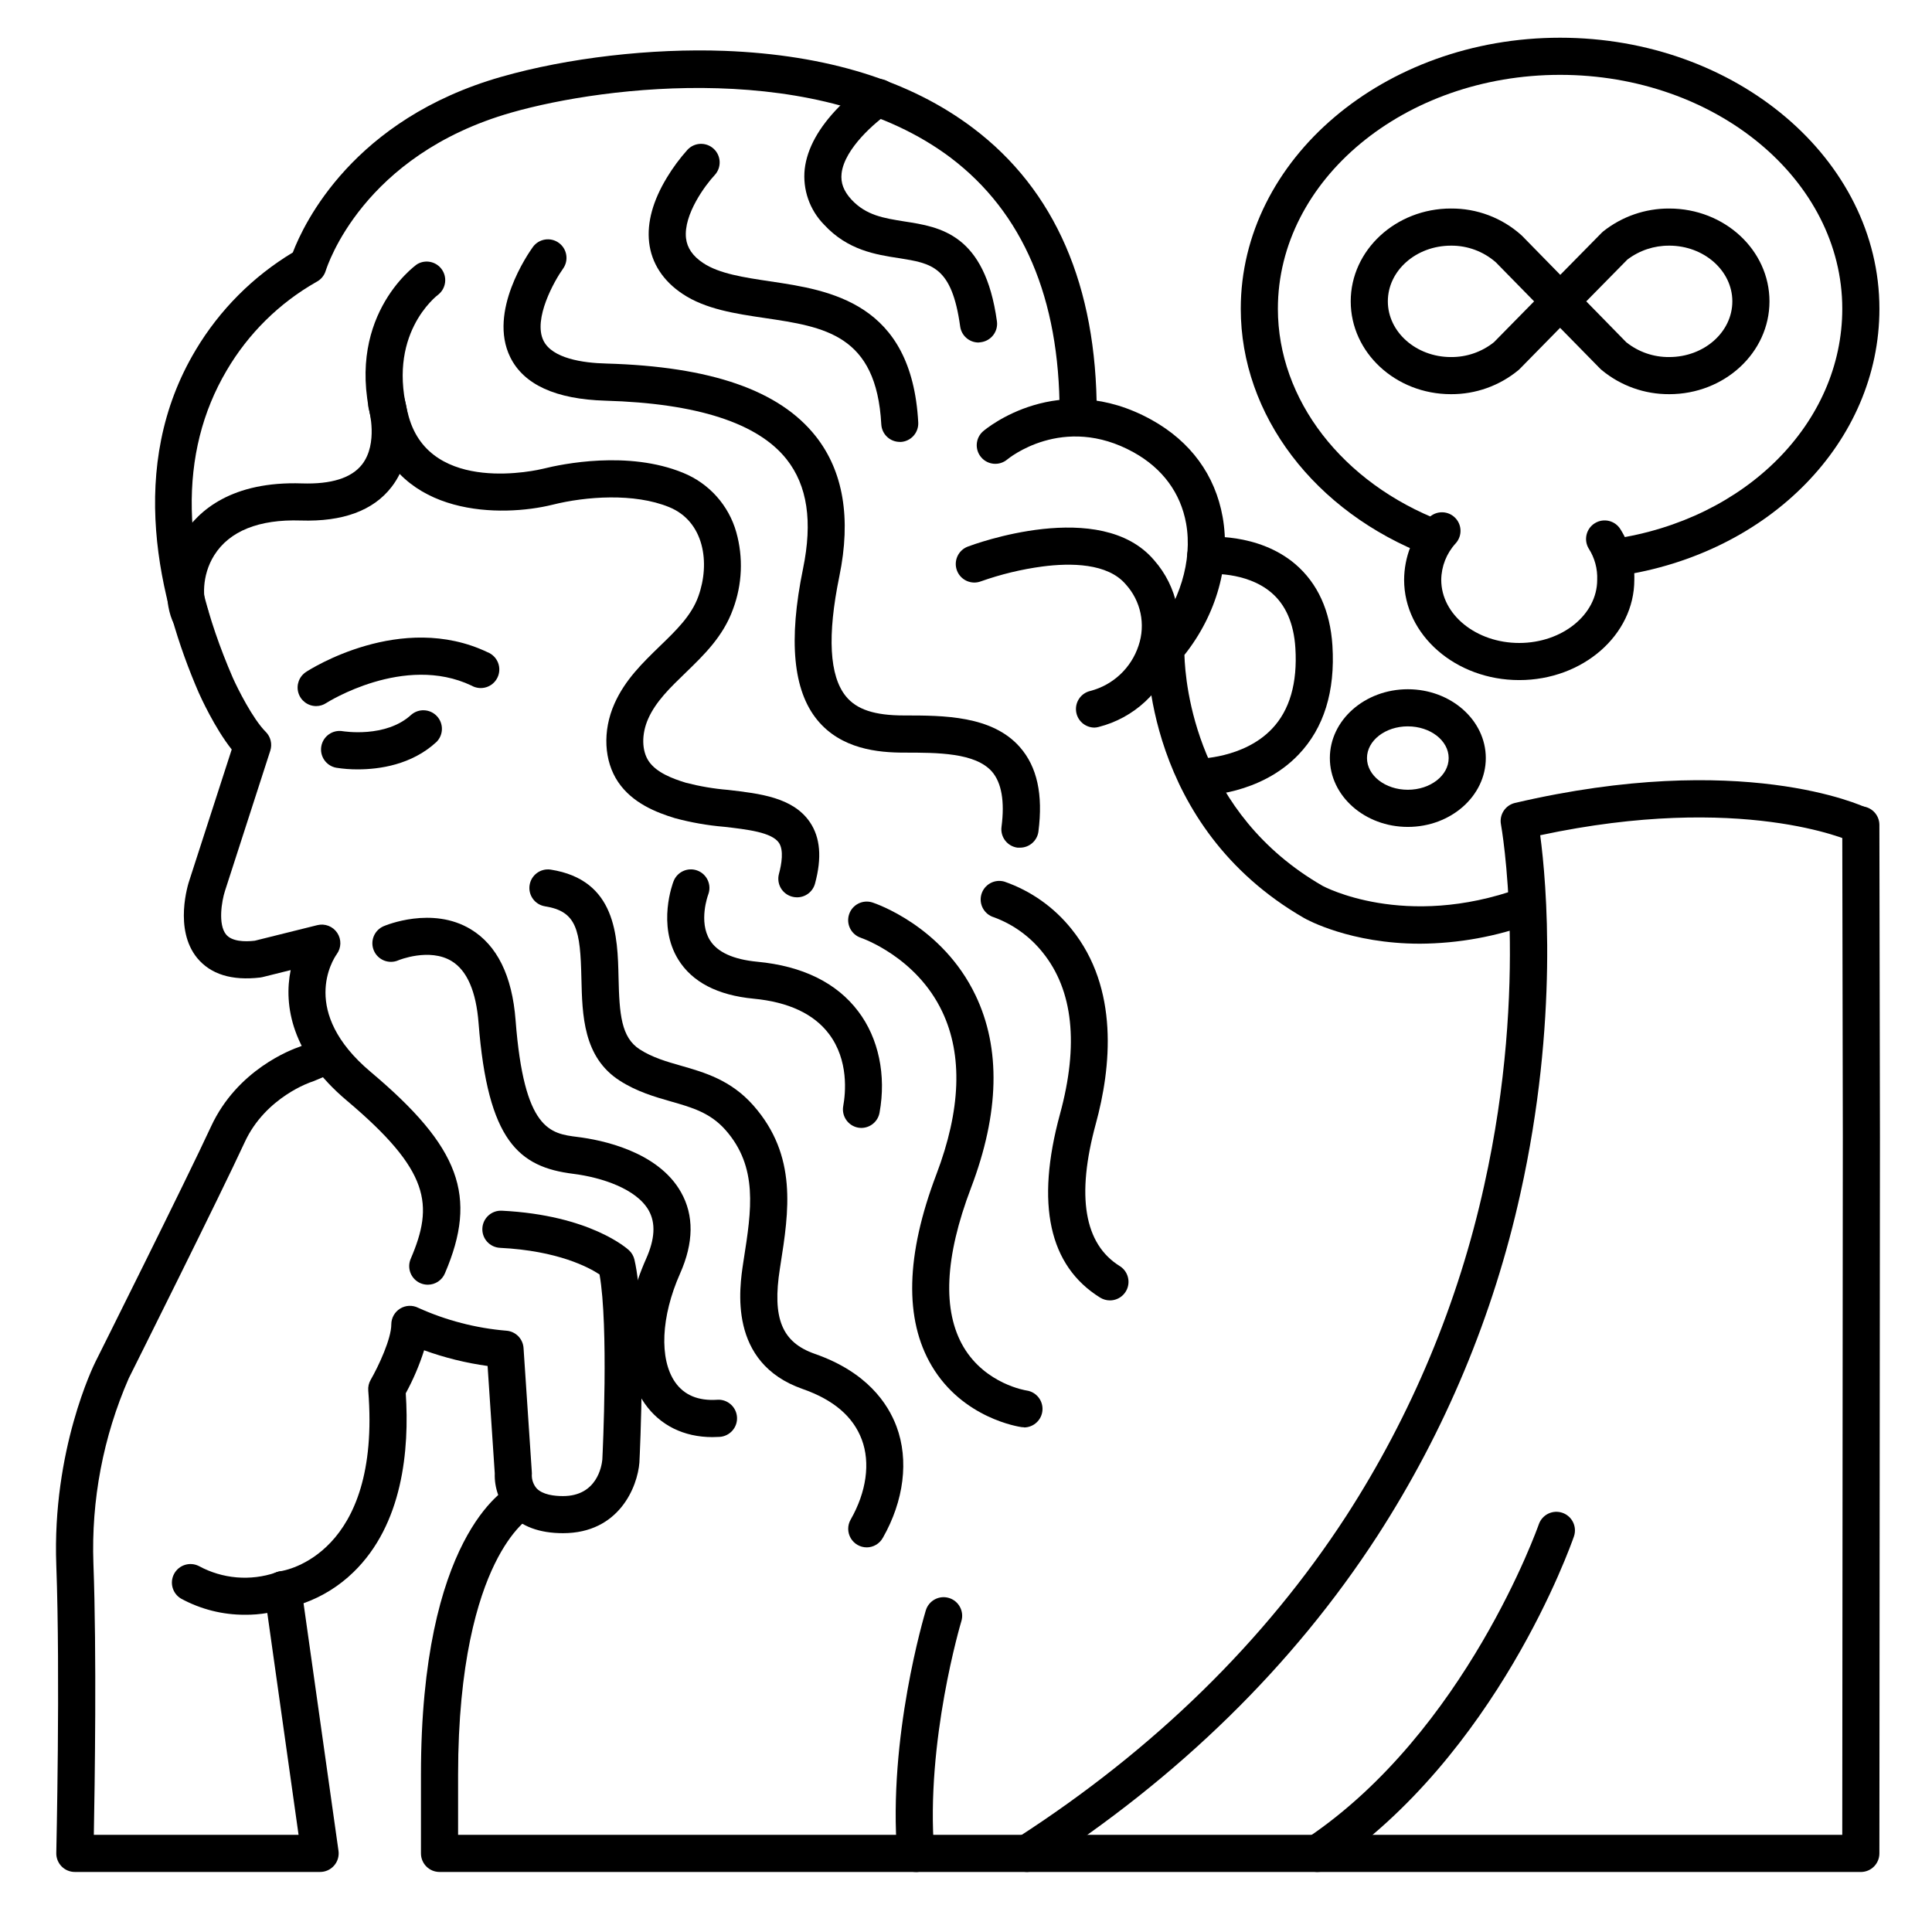 <?xml version="1.0" encoding="UTF-8"?>
<!-- The Best Svg Icon site in the world: iconSvg.co, Visit us! https://iconsvg.co -->
<svg fill="#000000" width="800px" height="800px" version="1.1" viewBox="144 144 512 512" xmlns="http://www.w3.org/2000/svg">
 <g>
  <path d="m257.4 484.46c-0.676 0.004-1.348-0.129-1.969-0.395-1.203-0.512-2.148-1.48-2.637-2.695-0.484-1.211-0.469-2.566 0.047-3.769 6.148-14.336 5.144-23.332-16.973-41.969-14.602-12.289-16.727-25.219-14.84-34.547l-7.469 1.859c-0.195 0.051-0.398 0.086-0.598 0.109-7.547 0.887-13.156-0.855-16.727-5.195-6.16-7.566-2.449-19.473-1.969-20.801l11.141-34.441c-4.516-5.688-8.266-13.984-8.738-15.035-10.578-24.453-19.285-60.023-0.789-90.852h-0.004c6.328-10.59 15.16-19.457 25.723-25.82 2.953-7.754 16.031-35.344 55.223-46.543 17.652-5.047 39.773-7.606 59.18-6.887 27.09 1.043 49.199 7.871 65.84 20.438 21.773 16.422 32.805 41.836 32.805 75.508 0 2.719-2.203 4.922-4.918 4.922-2.719 0-4.922-2.203-4.922-4.922 0-30.414-9.723-53.137-28.891-67.641-34.391-25.887-91.168-19.168-116.39-11.953-39.457 11.266-48.777 40.66-49.199 41.898-0.391 1.312-1.305 2.402-2.531 3.012-9.824 5.594-18.004 13.676-23.723 23.43-12.871 21.816-12.328 49.199 1.613 81.418 1.238 2.785 5.273 10.895 8.746 14.367v-0.004c1.297 1.301 1.762 3.219 1.203 4.969l-12.016 37.195c-0.855 2.629-1.898 8.855 0.297 11.531 1.516 1.859 4.922 1.969 7.598 1.652l16.586-4.129c2.012-0.496 4.117 0.32 5.266 2.039 1.152 1.719 1.105 3.977-0.117 5.644-1.043 1.484-9.93 15.293 8.984 31.211 23.676 19.938 28.457 32.906 19.68 53.371v0.004c-0.762 1.82-2.543 3.012-4.516 3.019z"/>
  <path d="m355.18 381.8c-0.43 0-0.863-0.062-1.277-0.176-1.262-0.34-2.336-1.168-2.988-2.297-0.648-1.133-0.824-2.477-0.484-3.738 0.719-2.676 1.301-6.277 0-8.227-1.898-2.805-8.344-3.543-14.582-4.262l-0.004 0.004c-4.375-0.371-8.707-1.133-12.949-2.273-5.039-1.535-11.305-4.016-15.074-9.574-3.769-5.559-4.191-13.57-0.984-20.773 2.805-6.336 7.477-10.824 11.996-15.223 4.32-4.164 8.395-8.098 10.223-13.188 3.207-8.855 1.586-19.867-7.703-23.676-9.289-3.809-22.121-2.844-30.926-0.641-13.453 3.324-40.668 3.316-47.488-20.535-8.246-28.672 10.793-42.652 11.602-43.203 2.191-1.316 5.023-0.73 6.516 1.34 1.496 2.07 1.156 4.945-0.781 6.609-0.648 0.48-14.141 10.824-7.93 32.551 5.902 20.754 34.441 13.992 35.641 13.688 5-1.25 22.484-4.871 37.039 1.094h-0.004c6.879 2.789 12.086 8.598 14.102 15.742 1.879 6.715 1.574 13.848-0.863 20.379-2.609 7.242-7.715 12.164-12.645 16.934-4.016 3.879-7.812 7.539-9.84 12.121-1.801 4.062-1.73 8.473 0.148 11.258 2.047 3.019 6.316 4.625 9.84 5.699h-0.004c3.672 0.953 7.418 1.59 11.199 1.898 8.434 0.984 17.16 1.969 21.648 8.512 2.785 4.094 3.238 9.438 1.379 16.316-0.586 2.164-2.559 3.664-4.805 3.641z"/>
  <path d="m228.78 640.09h-64.945c-1.324 0-2.594-0.531-3.519-1.48-0.926-0.949-1.43-2.231-1.398-3.555 0-0.461 1.082-47.172 0-76.27-1.133-30.504 9.91-52.961 10.383-53.902 0.246-0.48 24.156-48.324 30.621-62.336 6.957-15.066 21.273-20.41 23.559-21.176l5.301-2.285c2.5-1.09 5.41 0.059 6.496 2.559 1.086 2.496-0.059 5.406-2.559 6.492l-5.559 2.363c-0.16 0.066-0.32 0.125-0.484 0.176-0.109 0-12.281 4.016-17.809 15.988-6.535 14.16-29.766 60.645-30.75 62.613-6.766 15.473-9.965 32.266-9.359 49.141 0.887 23.703 0.355 58.863 0.109 71.832h54.258l-9.055-64.254c-0.195-1.312 0.148-2.648 0.949-3.703s1.996-1.742 3.312-1.906c1.055-0.148 26.746-4.309 23.262-47.863-0.086-0.996 0.141-1.996 0.648-2.863 2.106-3.652 5.461-10.875 5.461-14.68 0-1.707 0.887-3.289 2.336-4.188 1.453-0.895 3.266-0.977 4.789-0.211 7.394 3.344 15.305 5.398 23.391 6.07 2.438 0.191 4.367 2.144 4.527 4.586l2.195 32.875h-0.004c0.031 0.273 0.031 0.547 0 0.816-0.012 1.281 0.438 2.523 1.27 3.496 1.613 1.703 4.684 2.055 6.988 2.055 8.965 0 10.254-7.871 10.43-9.672 0.109-2.086 1.691-35.426-0.738-49.062-2.773-1.84-10.973-6.289-26.383-7.055h0.004c-2.719-0.137-4.812-2.449-4.676-5.168 0.137-2.715 2.449-4.809 5.168-4.672 23.438 1.172 33.277 10.098 33.691 10.48v-0.004c0.711 0.664 1.211 1.523 1.438 2.473 3.305 14.07 1.406 51.996 1.328 53.598-0.008 0.043-0.008 0.086 0 0.129-0.5 6.496-5.383 18.785-20.25 18.785-6.289 0-11.109-1.801-14.336-5.363h-0.004c-2.539-2.891-3.879-6.644-3.75-10.492l-1.898-28.457c-5.738-0.793-11.379-2.188-16.824-4.16-1.254 3.945-2.879 7.762-4.863 11.395 0.984 14.926-0.766 34.746-13.895 47.438-3.758 3.652-8.258 6.449-13.195 8.207l9.262 65.605c0.199 1.418-0.23 2.856-1.176 3.93-0.945 1.078-2.312 1.691-3.746 1.676z"/>
  <path d="m238.83 347.89c-1.922 0.012-3.844-0.133-5.746-0.434-2.656-0.5-4.41-3.051-3.93-5.707 0.484-2.66 3.019-4.434 5.68-3.973 0.117 0 11.375 1.898 18.164-4.367l0.004-0.004c2.008-1.715 5.012-1.535 6.805 0.406 1.793 1.941 1.734 4.949-0.137 6.816-6.59 6.102-15.219 7.262-20.84 7.262z"/>
  <path d="m208.87 571.93c-5.887 0.012-11.684-1.453-16.855-4.262-2.305-1.332-3.129-4.25-1.871-6.59 1.262-2.344 4.156-3.258 6.535-2.07 6.258 3.41 13.66 4.043 20.406 1.742 2.512-1.035 5.391 0.164 6.426 2.676 1.035 2.516-0.164 5.391-2.676 6.426-3.828 1.418-7.883 2.121-11.965 2.078z"/>
  <path d="m461.3 354.92h-0.176c-2.719-0.047-4.883-2.285-4.836-5.004 0.047-2.719 2.285-4.883 5.004-4.836 0.07 0 12.25 0 19.797-7.941 4.695-4.922 6.781-12.152 6.199-21.391-0.402-6.504-2.547-11.453-6.387-14.711-6.711-5.707-16.727-4.922-16.867-4.922h0.004c-2.707 0.273-5.117-1.699-5.391-4.402-0.27-2.703 1.703-5.117 4.406-5.387 0.582-0.059 14.25-1.301 24.215 7.172 5.902 5.059 9.25 12.32 9.84 21.59 0.758 12.133-2.254 21.844-8.953 28.859-10.117 10.637-24.996 10.973-26.855 10.973z"/>
  <path d="m637.14 640.09h-376.66c-2.719 0-4.922-2.203-4.922-4.918v-20.883c0-62.641 21.855-75.629 24.344-76.91l4.477 8.758h0.098c-0.051 0-4.723 2.773-9.387 12.34-4.418 9.043-9.691 26.086-9.691 55.863v15.91h366.82l0.148-184.93-0.148-82.715c0-2.715 2.203-4.918 4.922-4.918 1.305 0 2.555 0.516 3.477 1.441 0.922 0.922 1.441 2.172 1.441 3.477l0.148 82.715-0.148 189.86c0 1.305-0.52 2.555-1.441 3.477-0.922 0.926-2.172 1.441-3.477 1.441z"/>
  <path d="m520.3 394.09c-18.41 0-29.973-6.375-30.672-6.781-42.41-24.422-41.652-69.715-41.594-71.637l0.004 0.004c0.031-1.125 0.445-2.207 1.18-3.062 7.379-8.621 10.875-20.074 9.113-29.902-1.457-8.07-6.25-14.582-13.883-18.824-18.785-10.43-33.367 1.762-33.516 1.879h-0.004c-2.066 1.734-5.141 1.48-6.894-0.566-1.758-2.047-1.539-5.125 0.488-6.902 0.809-0.688 19.996-16.727 44.703-3.012 10.301 5.727 16.797 14.602 18.785 25.691 2.203 12.289-1.574 25.84-10.125 36.586 0.227 7.871 3.199 41.957 36.625 61.203 0.176 0.09 21.648 11.719 52.34 0.621v0.004c2.555-0.926 5.379 0.398 6.301 2.957 0.926 2.555-0.398 5.379-2.957 6.301-9.57 3.543-19.688 5.383-29.895 5.441z"/>
  <path d="m386.7 640.09c-2.57 0.008-4.711-1.961-4.918-4.523-2.508-31.074 7.164-63.438 7.566-64.797 0.789-2.606 3.535-4.074 6.141-3.289 2.602 0.789 4.074 3.539 3.285 6.141-0.098 0.316-9.543 31.98-7.191 61.156 0.227 2.703-1.777 5.078-4.477 5.312z"/>
  <path d="m194.49 312.06c-1.832-0.004-3.512-1.023-4.359-2.648-2.746-5.254-2.863-15.293 2.312-23.527 4.164-6.633 13.02-14.395 31.578-13.777 7.793 0.254 13.156-1.445 15.949-5.047 4.281-5.531 1.84-14.414 1.812-14.504-0.766-2.609 0.73-5.34 3.34-6.106 2.609-0.762 5.344 0.734 6.106 3.34 0.168 0.551 3.938 13.777-3.484 23.293-4.832 6.238-12.922 9.219-24.039 8.855-11.121-0.363-18.922 2.824-22.926 9.199-3.473 5.519-2.953 11.809-1.969 13.777 0.801 1.527 0.742 3.359-0.148 4.832s-2.488 2.371-4.211 2.371z"/>
  <path d="m227.8 331.12c-2.18 0.008-4.102-1.426-4.727-3.512-0.621-2.09 0.203-4.34 2.031-5.531 0.984-0.66 25.199-16.137 48.098-5.234 1.273 0.5 2.277 1.504 2.781 2.777 0.5 1.27 0.449 2.691-0.141 3.922-0.59 1.234-1.664 2.168-2.965 2.574-1.305 0.41-2.719 0.258-3.906-0.418-17.859-8.5-38.297 4.477-38.504 4.606-0.789 0.527-1.719 0.812-2.668 0.816z"/>
  <path d="m572.2 296.68c-1.305 0.094-2.594-0.336-3.582-1.191-0.988-0.855-1.598-2.07-1.691-3.375-0.195-2.719 1.848-5.078 4.566-5.273 35.195-5.117 60.73-30.793 60.73-61.012 0-34.184-33.543-61.992-74.785-61.992-41.238 0-74.785 27.809-74.785 61.992 0 24.059 17.055 46.16 43.434 56.285h0.004c2.535 0.973 3.805 3.82 2.832 6.359-0.973 2.535-3.816 3.805-6.356 2.832-30.23-11.602-49.75-37.301-49.75-65.477 0-39.605 37.961-71.832 84.625-71.832 46.66 0 84.625 32.227 84.625 71.832 0 35.148-29.078 64.945-69.137 70.781h-0.004c-0.238 0.043-0.484 0.066-0.727 0.07z"/>
  <path d="m332.81 524.85c-7.586 0-13.914-3.121-17.957-8.906-6.387-9.141-6.238-23.496 0.383-38.375 2.332-5.254 2.559-9.426 0.68-12.793-3.227-5.707-12.457-8.758-20.016-9.703-14.414-1.801-22.633-8.699-25.074-39.949-0.648-8.395-3.051-13.922-7.125-16.414-5.902-3.602-14.09-0.246-14.168-0.207v0.004c-2.5 1.062-5.391-0.098-6.457-2.598-1.062-2.5 0.098-5.391 2.598-6.457 0.523-0.227 12.852-5.383 23.086 0.816 6.977 4.223 10.973 12.328 11.875 24.109 2.242 29.156 9.152 30.023 16.48 30.938 6.18 0.766 21.215 3.738 27.355 14.633 3.473 6.129 3.387 13.391-0.254 21.578-5.047 11.375-5.559 22.633-1.301 28.773 2.391 3.426 6.141 4.988 11.148 4.656l0.004-0.004c2.719-0.18 5.066 1.879 5.246 4.598 0.18 2.715-1.879 5.062-4.598 5.242-0.648 0.039-1.277 0.059-1.906 0.059z"/>
  <path d="m416.23 640.09c-2.18 0-4.102-1.438-4.715-3.527-0.617-2.094 0.215-4.34 2.047-5.523 36.328-23.418 65.672-52.152 87.203-85.293 17.309-26.781 29.691-56.438 36.555-87.578 12.004-53.746 4.527-95.281 4.449-95.695-0.48-2.582 1.16-5.09 3.719-5.688 60.023-14.004 91.945 0.699 93.273 1.34 2.215 1.285 3.07 4.055 1.973 6.367-1.102 2.312-3.789 3.394-6.184 2.488-0.297-0.137-28.91-13.066-82.379-1.633 1.684 12.645 4.922 49.199-5.246 94.938-7.125 32.266-19.961 62.996-37.902 90.742-22.297 34.363-52.613 64.039-90.125 88.207-0.789 0.539-1.715 0.836-2.668 0.855z"/>
  <path d="m546.61 324.23c-16.816 0-30.504-11.918-30.504-26.566 0.027-5.977 2.258-11.73 6.269-16.16 0.852-1.008 2.074-1.633 3.394-1.73 1.316-0.102 2.621 0.336 3.613 1.211 0.992 0.871 1.594 2.106 1.664 3.426 0.074 1.32-0.391 2.613-1.281 3.59-2.422 2.641-3.781 6.082-3.82 9.664 0 9.219 9.27 16.727 20.664 16.727s20.664-7.508 20.664-16.727c0.121-2.934-0.664-5.828-2.25-8.297-1.398-2.332-0.641-5.356 1.691-6.75 2.332-1.398 5.352-0.641 6.75 1.691 2.508 3.992 3.781 8.641 3.648 13.355 0 14.648-13.688 26.566-30.504 26.566z"/>
  <path d="m517.09 363.14c-11.395 0-20.664-8.188-20.664-18.242 0-10.055 9.27-18.242 20.664-18.242s20.664 8.188 20.664 18.242c0 10.055-9.27 18.242-20.664 18.242zm0-26.648c-5.973 0-10.824 3.769-10.824 8.402s4.852 8.402 10.824 8.402 10.824-3.769 10.824-8.402-4.852-8.398-10.824-8.398z"/>
  <path d="m586.36 248.46c-6.535 0.039-12.871-2.227-17.898-6.394-0.129-0.098-0.234-0.207-0.355-0.316l-10.668-10.871-10.684 10.883c-0.109 0.109-0.215 0.215-0.336 0.316v-0.004c-5.031 4.164-11.367 6.422-17.898 6.387-14.672 0-26.566-11.031-26.566-24.602s11.938-24.602 26.566-24.602v0.004c6.875-0.055 13.523 2.457 18.645 7.047l0.207 0.195 10.117 10.332 10.973-11.148c0.133-0.137 0.273-0.266 0.422-0.383 4.969-3.941 11.133-6.074 17.477-6.043 14.672 0 26.566 11.031 26.566 24.602 0 13.566-11.895 24.598-26.566 24.598zm-11.395-13.773c3.231 2.586 7.254 3.977 11.395 3.934 9.238 0 16.727-6.621 16.727-14.762 0-8.137-7.527-14.762-16.727-14.762v0.004c-4.008-0.031-7.914 1.27-11.102 3.699l-10.883 11.062zm-46.445-25.586c-9.238 0-16.727 6.621-16.727 14.762 0 8.137 7.527 14.762 16.727 14.762v-0.004c4.137 0.043 8.164-1.348 11.395-3.934l10.637-10.824-10.137-10.344c-3.285-2.883-7.519-4.457-11.895-4.418z"/>
  <path d="m493.15 640.09c-2.164 0.004-4.074-1.414-4.707-3.484-0.629-2.07 0.168-4.309 1.965-5.519 42.016-28.223 61.203-82.586 61.391-83.129v0.004c0.426-1.234 1.324-2.25 2.496-2.824 1.176-0.57 2.527-0.652 3.762-0.227 2.57 0.883 3.938 3.688 3.051 6.258-0.816 2.352-20.41 57.996-65.219 88.09v-0.004c-0.809 0.551-1.762 0.84-2.738 0.836z"/>
  <path d="m373.7 554.07c-1.754 0-3.375-0.934-4.254-2.453-0.879-1.516-0.887-3.387-0.016-4.906 4.184-7.32 5.266-15.047 2.953-21.207-2.312-6.16-7.539-10.559-15.676-13.41-19.887-6.957-16.727-26.895-15.742-33.457l0.137-0.895c2.055-13.117 3.836-24.441-4.832-34.281-4.043-4.574-8.855-5.965-14.477-7.566-4.223-1.211-9.012-2.578-13.59-5.531-9.652-6.219-9.898-17.32-10.125-27.098-0.285-12.793-1.191-17.77-9.684-19.09l0.004-0.004c-2.66-0.445-4.461-2.949-4.047-5.609 0.414-2.664 2.894-4.496 5.562-4.113 17.426 2.715 17.762 17.711 18.008 28.586 0.215 9.742 0.707 15.891 5.609 19.051 3.356 2.164 7.055 3.227 10.98 4.348 6.18 1.77 13.195 3.777 19.141 10.52 11.73 13.305 9.418 28.055 7.172 42.312l-0.137 0.887c-2.078 13.234 0.523 19.582 9.258 22.633 13.777 4.812 19.355 13.125 21.648 19.258 3.324 8.906 1.969 19.68-3.641 29.52h-0.004c-0.863 1.535-2.484 2.492-4.25 2.508z"/>
  <path d="m372.29 442.91c-0.297 0-0.594-0.027-0.887-0.078-2.664-0.496-4.426-3.059-3.934-5.727 0.621-3.414 1.496-12.133-3.797-19.121-4.016-5.305-10.727-8.441-19.945-9.32-9.574-0.914-16.305-4.41-19.996-10.402-5.629-9.141-1.418-20.262-1.23-20.723v0.004c0.977-2.535 3.824-3.797 6.359-2.82 2.535 0.98 3.797 3.828 2.82 6.363-0.07 0.176-2.609 7.152 0.453 12.062 1.969 3.188 6.211 5.117 12.527 5.719 12.043 1.133 21.086 5.59 26.801 13.176 5.383 7.113 7.438 16.895 5.629 26.824-0.418 2.328-2.438 4.023-4.801 4.043z"/>
  <path d="m415.4 522.25c-0.227 0-0.453-0.016-0.68-0.047-0.629-0.09-15.559-2.301-23.793-16.215-7.312-12.328-6.887-29.402 1.219-50.754 6.496-17.102 7.027-31.605 1.566-43.117-6.887-14.562-21.402-19.531-21.551-19.582v-0.004c-2.582-0.848-3.992-3.625-3.148-6.211 0.844-2.582 3.625-3.992 6.211-3.148 0.746 0.246 18.508 6.199 27.305 24.602 6.731 14.062 6.328 31.211-1.191 51-6.996 18.402-7.644 32.609-1.969 42.234 5.856 9.84 16.57 11.473 16.68 11.492 2.551 0.363 4.391 2.633 4.215 5.207-0.176 2.57-2.305 4.57-4.883 4.582z"/>
  <path d="m438.13 488.62c-0.914-0.004-1.812-0.262-2.59-0.746-13.559-8.422-17.133-24.785-10.629-48.641 5.019-18.41 3.484-32.816-4.574-42.805-3.367-4.227-7.828-7.453-12.898-9.328-2.609-0.758-4.113-3.488-3.356-6.102 0.758-2.609 3.488-4.113 6.102-3.356 7.012 2.434 13.191 6.809 17.82 12.617 12.633 15.676 10.461 36.695 6.394 51.562-5.215 19.16-3.09 31.844 6.336 37.695 1.871 1.16 2.746 3.422 2.141 5.539-0.605 2.113-2.547 3.57-4.746 3.562z"/>
  <path d="m434.05 336.82c-2.5-0.008-4.598-1.883-4.879-4.367-0.281-2.481 1.344-4.781 3.773-5.344 6.035-1.57 10.855-6.102 12.793-12.027 0.934-2.758 1.109-5.719 0.512-8.57-0.598-2.852-1.945-5.492-3.906-7.644-4.801-5.676-14.652-5.707-22.082-4.742-5.555 0.742-11.02 2.062-16.305 3.934-2.539 0.965-5.383-0.312-6.348-2.852-0.961-2.543 0.316-5.383 2.856-6.348 1.438-0.551 35.238-13.117 49.398 3.609 6.188 7.019 8.176 16.801 5.215 25.676-3.055 9.164-10.57 16.141-19.938 18.508-0.355 0.098-0.723 0.152-1.09 0.168z"/>
  <path d="m414.3 368.64c-0.215 0.016-0.434 0.016-0.648 0-2.691-0.352-4.59-2.816-4.242-5.508 0.887-6.789 0-11.719-2.527-14.641-4.43-5.039-14.453-5.039-23.312-5.039-6.84 0-16.668-0.906-23.016-8.688-6.348-7.785-7.664-20.988-3.75-40.02 2.59-12.566 1.16-22.07-4.359-29.039-7.606-9.605-23.762-14.828-48.02-15.52-13.145-0.383-21.648-4.262-25.219-11.551-5.902-12.074 4.773-27.453 6.012-29.176 1.598-2.203 4.676-2.691 6.875-1.098 2.199 1.594 2.691 4.672 1.098 6.871-2.242 3.121-8 13.312-5.156 19.059 2.312 4.676 10.344 5.902 16.668 6.051 27.691 0.789 45.836 7.086 55.457 19.246 7.332 9.27 9.445 21.758 6.277 37.137-3.238 15.742-2.648 26.43 1.742 31.812 2.856 3.504 7.606 5.066 15.391 5.066 10.402 0 23.34 0 30.699 8.383 4.586 5.215 6.188 12.547 4.922 22.406v0.008c-0.34 2.438-2.43 4.25-4.891 4.238z"/>
  <path d="m382.47 261.11c-2.617 0.004-4.777-2.039-4.918-4.652-1.289-23.793-15.016-25.828-30.906-28.184-7.703-1.141-15.664-2.32-21.766-6.394-5.176-3.445-8.234-8.168-8.855-13.656-0.59-5.246 0.984-11.02 4.703-17.152h-0.004c1.59-2.629 3.422-5.106 5.473-7.391 1.859-1.988 4.973-2.09 6.961-0.23 1.984 1.855 2.09 4.973 0.23 6.961-2.363 2.519-8.305 10.41-7.586 16.727 0.305 2.578 1.781 4.723 4.535 6.562 4.269 2.844 10.824 3.816 17.711 4.852 15.852 2.352 37.57 5.57 39.293 37.391v0.004c0.07 1.305-0.383 2.582-1.254 3.551-0.875 0.973-2.098 1.555-3.398 1.625z"/>
  <path d="m403.32 234.77c-2.457-0.004-4.527-1.82-4.863-4.25-2.203-15.93-7.508-16.727-16.297-18.117-6.023-0.926-13.52-2.086-19.758-8.855-3.84-3.898-5.727-9.316-5.144-14.758 0.641-5.453 3.711-11.012 9.113-16.512 2.32-2.371 4.856-4.519 7.574-6.418 1.082-0.785 2.434-1.102 3.75-0.867 1.316 0.23 2.484 0.988 3.231 2.098s1.008 2.473 0.727 3.781c-0.277 1.305-1.078 2.441-2.215 3.148-3.188 2.164-11.633 9.23-12.41 15.93-0.285 2.488 0.543 4.695 2.609 6.938 3.938 4.231 8.602 4.922 14.031 5.797 9.504 1.465 21.332 3.297 24.531 26.488 0.352 2.68-1.527 5.137-4.203 5.512-0.223 0.043-0.449 0.074-0.676 0.086z"/>
 </g>
</svg>